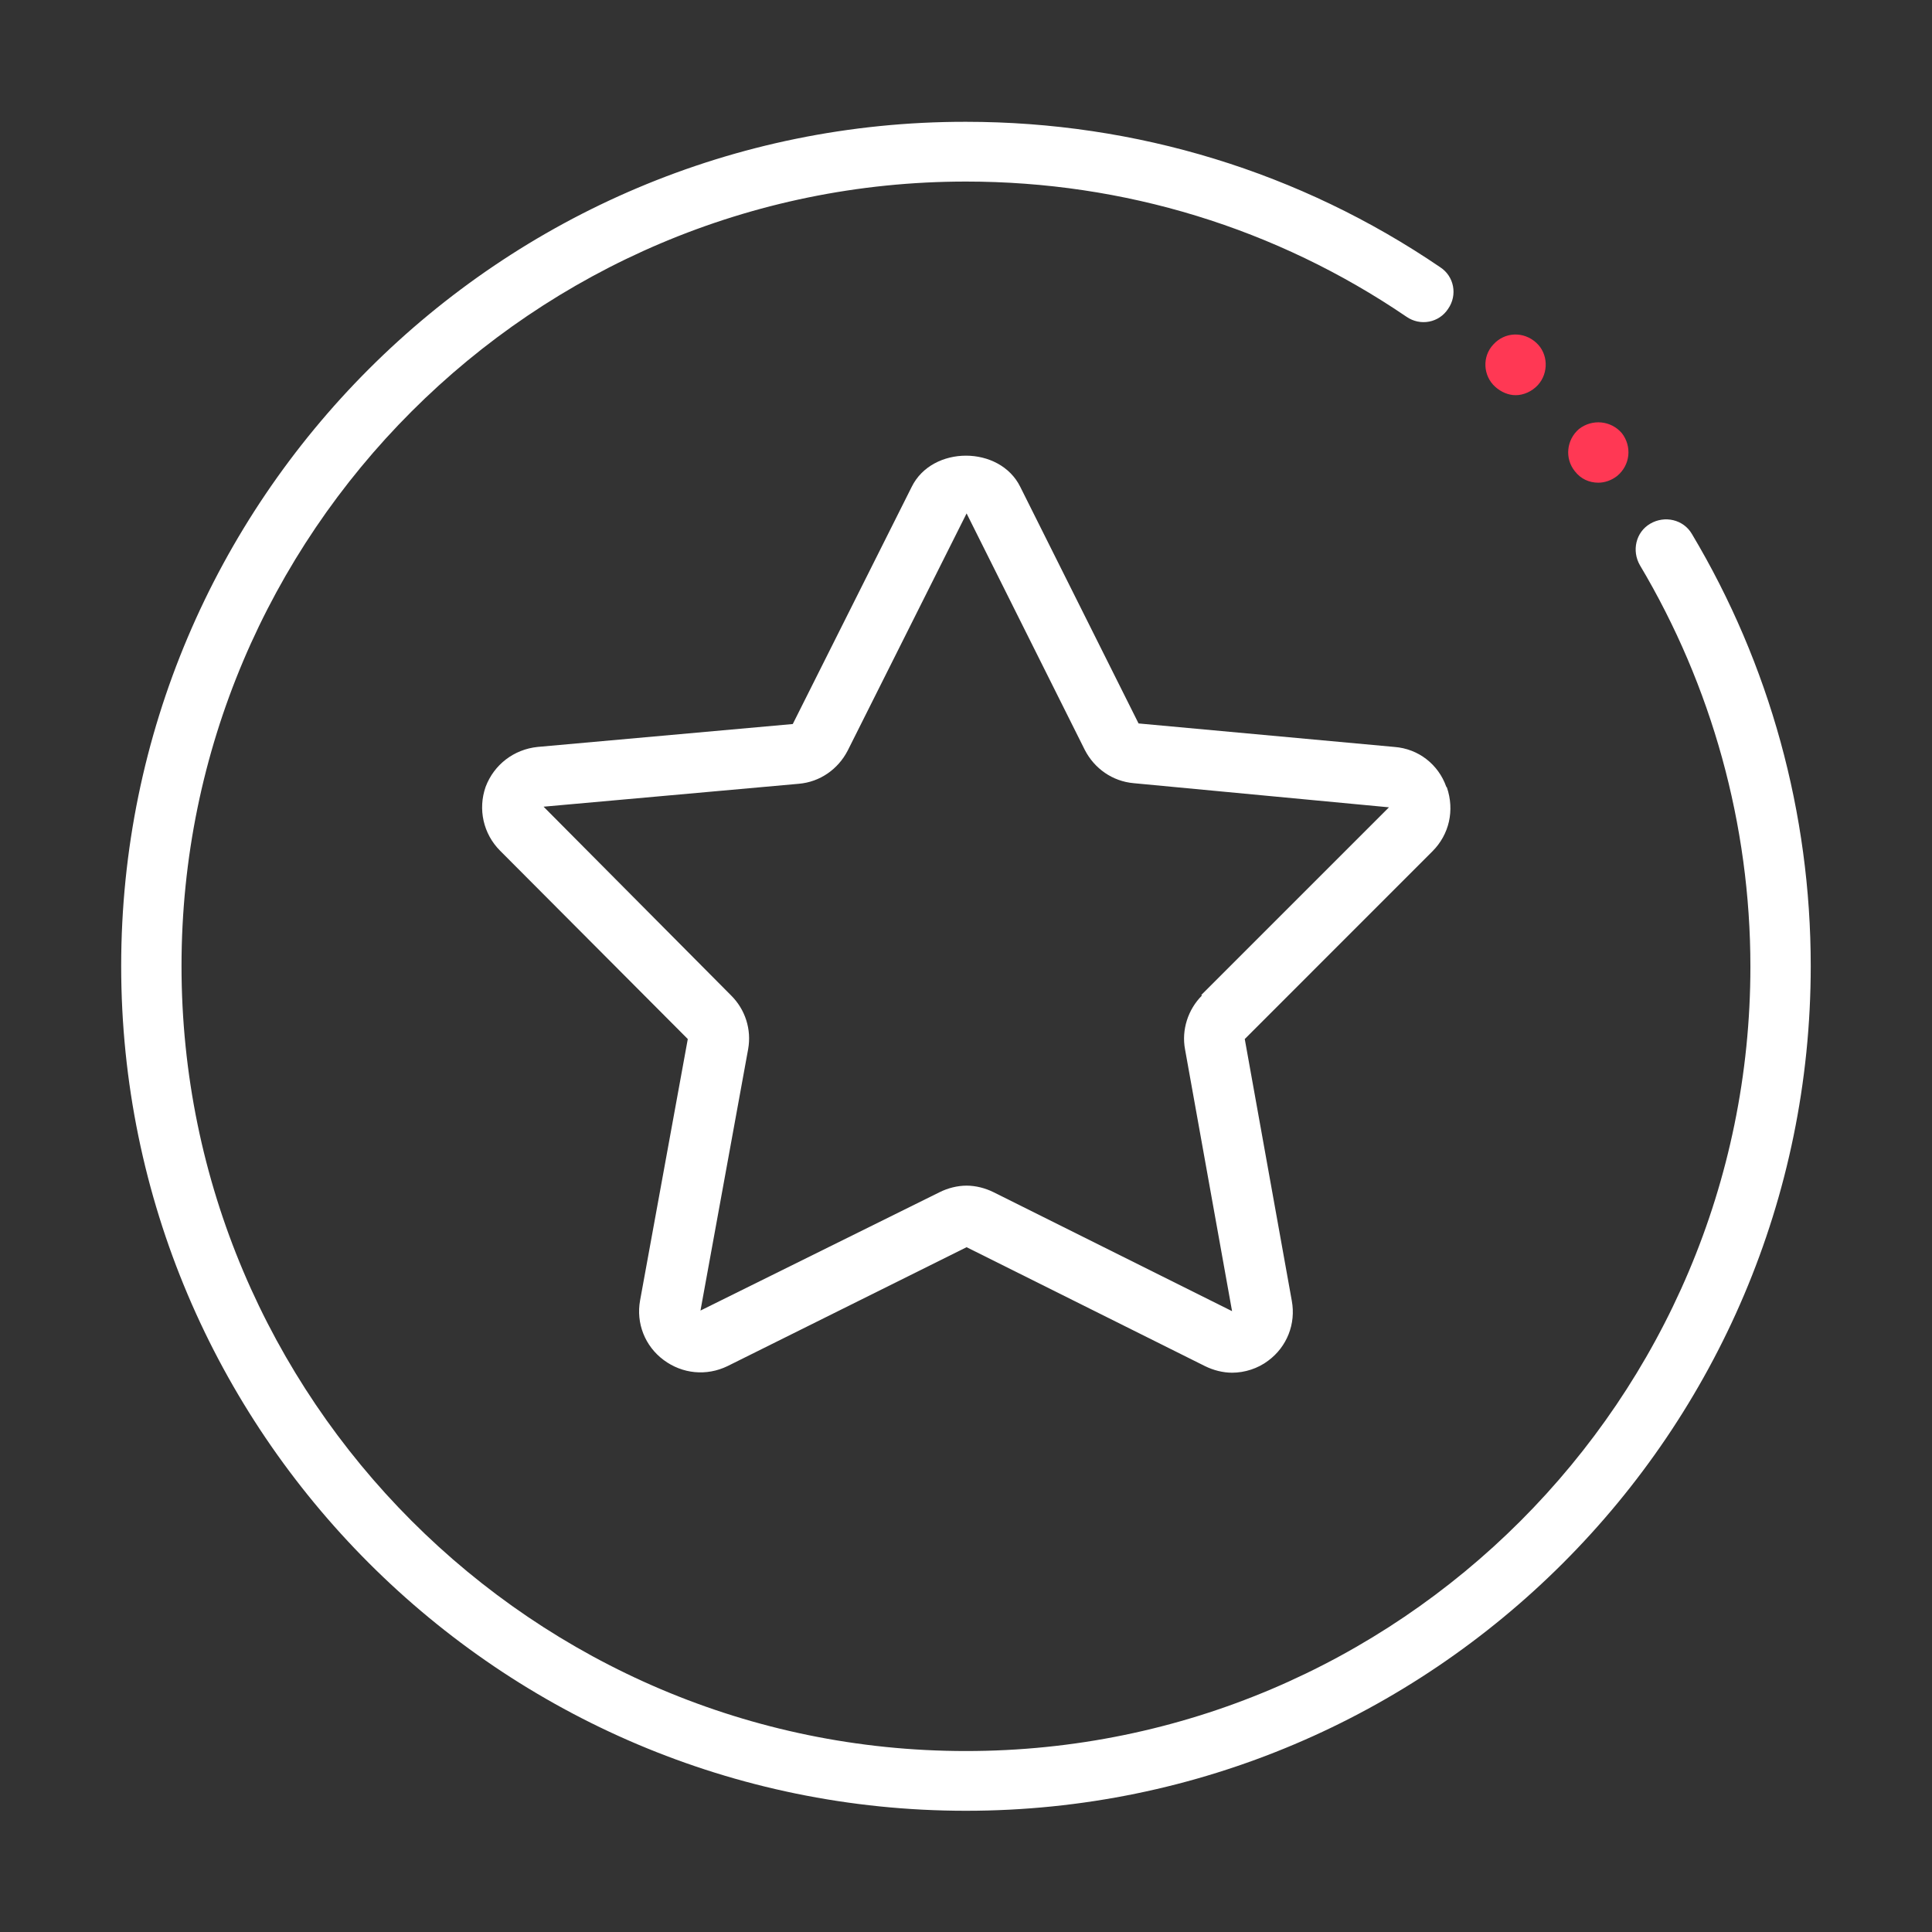 <svg xmlns="http://www.w3.org/2000/svg" xmlns:xlink="http://www.w3.org/1999/xlink" width="256" zoomAndPan="magnify" viewBox="0 0 192 192" height="256" preserveAspectRatio="xMidYMid meet" version="1.0"><rect x="0" y="0" width="192" height="192" fill="#333333" stroke="none"/><defs><clipPath id="e024aacf7e"><path d="M 12.043 12 L 180 12 L 180 180 L 12.043 180 Z M 12.043 12 " clip-rule="nonzero"/></clipPath></defs><path fill="#ff3854" d="M 156.504 46.828 C 155.484 45.566 155.664 43.711 156.922 42.629 C 158.242 41.609 160.102 41.789 161.18 43.051 C 162.199 44.367 162.02 46.227 160.699 47.309 C 160.16 47.727 159.5 47.969 158.84 47.969 C 157.941 47.969 157.102 47.605 156.504 46.828 Z M 148.586 38.434 C 147.387 37.352 147.27 35.434 148.406 34.234 C 149.547 32.977 151.406 32.914 152.664 34.055 C 153.863 35.133 153.926 37.055 152.844 38.254 C 152.246 38.91 151.406 39.273 150.625 39.273 C 149.906 39.273 149.188 38.973 148.586 38.434 Z M 148.586 38.434 " fill-opacity="1" fill-rule="nonzero"/><path fill="#ffffff" d="M 143.73 78.191 C 142.949 75.973 140.973 74.41 138.574 74.23 L 113.148 71.895 L 101.395 48.387 C 99.355 44.25 92.637 44.25 90.602 48.387 L 78.785 71.953 L 53.422 74.23 C 51.082 74.473 49.102 75.973 48.262 78.191 C 47.484 80.41 48.023 82.867 49.703 84.547 L 68.352 103.258 L 63.613 129.223 C 63.195 131.5 64.094 133.777 65.953 135.156 C 67.812 136.539 70.211 136.777 72.309 135.758 L 96.059 123.945 L 119.742 135.758 C 120.582 136.176 121.543 136.418 122.441 136.418 C 123.703 136.418 125.02 135.996 126.039 135.219 C 127.898 133.84 128.797 131.559 128.379 129.281 L 123.703 103.258 L 142.352 84.605 C 144.031 82.926 144.57 80.527 143.789 78.25 Z M 119.445 98.938 C 118.062 100.316 117.406 102.355 117.766 104.273 L 122.441 130.301 L 98.754 118.488 C 97.914 118.066 96.957 117.828 96.059 117.828 C 95.156 117.828 94.199 118.066 93.359 118.488 L 69.613 130.242 L 74.348 104.273 C 74.707 102.297 74.051 100.316 72.668 98.938 L 54.02 80.168 L 79.387 77.891 C 81.484 77.711 83.285 76.449 84.242 74.594 L 96.059 51.023 C 96.059 51.023 107.809 74.531 107.809 74.531 C 108.77 76.391 110.57 77.648 112.668 77.832 L 138.035 80.23 L 119.383 98.879 Z M 119.445 98.938 " fill-opacity="1" fill-rule="nonzero"/><g clip-path="url(#e024aacf7e)"><path fill="#ffffff" d="M 168.137 53.062 C 167.297 51.625 165.438 51.203 164 52.043 C 162.559 52.883 162.141 54.742 162.98 56.184 C 170.117 68.176 173.953 81.969 173.953 96.059 C 173.953 139.055 138.992 174.016 95.996 174.016 C 53 174.016 18.039 138.996 18.039 96 C 18.039 53.004 53 18.043 95.996 18.043 C 111.707 18.043 126.82 22.66 139.773 31.477 C 141.152 32.434 143.012 32.074 143.91 30.695 C 144.871 29.316 144.508 27.457 143.129 26.559 C 129.219 17.086 112.906 12.105 95.996 12.105 C 49.703 12.047 12.043 49.707 12.043 96 C 12.043 142.293 49.703 179.953 95.996 179.953 C 142.289 179.953 179.949 142.293 179.949 96 C 179.949 80.828 175.871 66.016 168.137 53.062 Z M 168.137 53.062 " fill-opacity="1" fill-rule="nonzero"/></g></svg>